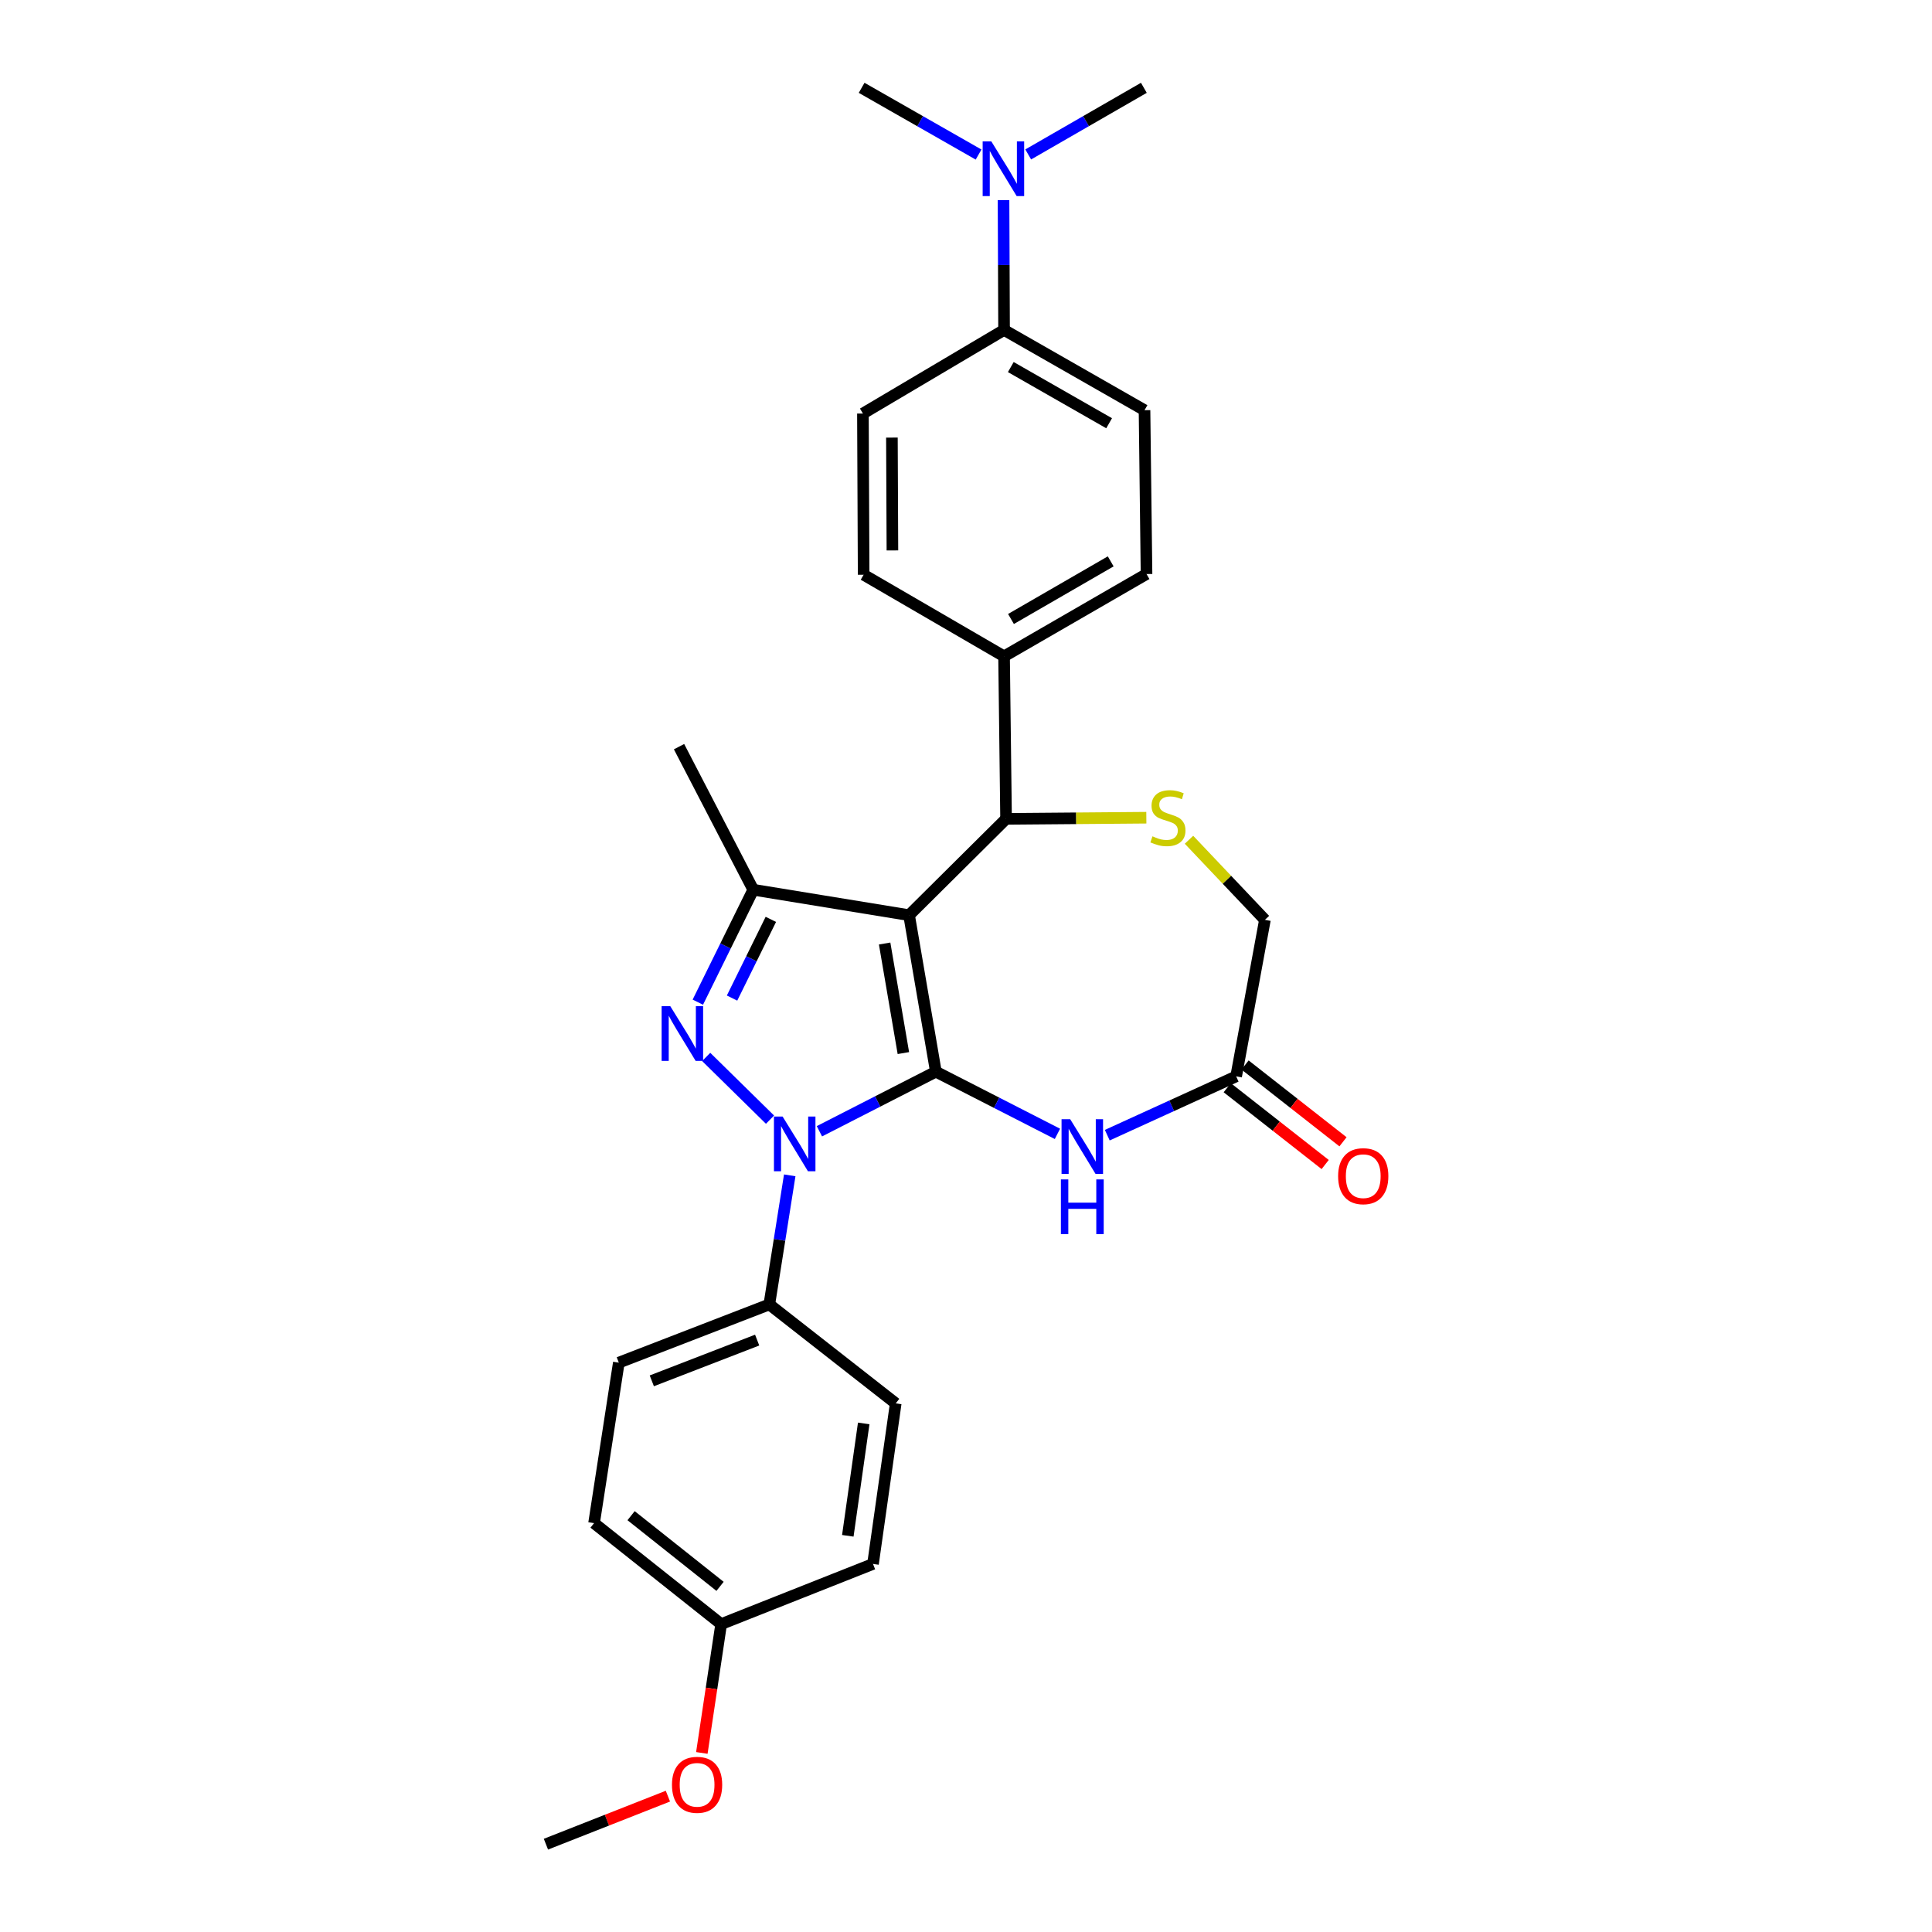 <?xml version='1.0' encoding='iso-8859-1'?>
<svg version='1.1' baseProfile='full'
              xmlns='http://www.w3.org/2000/svg'
                      xmlns:rdkit='http://www.rdkit.org/xml'
                      xmlns:xlink='http://www.w3.org/1999/xlink'
                  xml:space='preserve'
width='1000px' height='1000px' viewBox='0 0 1000 1000'>
<!-- END OF HEADER -->
<rect style='opacity:1.0;fill:#FFFFFF;stroke:none' width='1000' height='1000' x='0' y='0'> </rect>
<path class='bond-0' d='M 484.399,554.703 L 470.539,473.691' style='fill:none;fill-rule:evenodd;stroke:#000000;stroke-width:6px;stroke-linecap:butt;stroke-linejoin:miter;stroke-opacity:1' />
<path class='bond-0' d='M 467.586,545.072 L 457.884,488.364' style='fill:none;fill-rule:evenodd;stroke:#000000;stroke-width:6px;stroke-linecap:butt;stroke-linejoin:miter;stroke-opacity:1' />
<path class='bond-1' d='M 484.399,554.703 L 454.263,570.123' style='fill:none;fill-rule:evenodd;stroke:#000000;stroke-width:6px;stroke-linecap:butt;stroke-linejoin:miter;stroke-opacity:1' />
<path class='bond-1' d='M 454.263,570.123 L 424.127,585.544' style='fill:none;fill-rule:evenodd;stroke:#0000FF;stroke-width:6px;stroke-linecap:butt;stroke-linejoin:miter;stroke-opacity:1' />
<path class='bond-4' d='M 484.399,554.703 L 515.863,570.795' style='fill:none;fill-rule:evenodd;stroke:#000000;stroke-width:6px;stroke-linecap:butt;stroke-linejoin:miter;stroke-opacity:1' />
<path class='bond-4' d='M 515.863,570.795 L 547.327,586.887' style='fill:none;fill-rule:evenodd;stroke:#0000FF;stroke-width:6px;stroke-linecap:butt;stroke-linejoin:miter;stroke-opacity:1' />
<path class='bond-3' d='M 470.539,473.691 L 389.884,460.528' style='fill:none;fill-rule:evenodd;stroke:#000000;stroke-width:6px;stroke-linecap:butt;stroke-linejoin:miter;stroke-opacity:1' />
<path class='bond-5' d='M 470.539,473.691 L 520.74,423.847' style='fill:none;fill-rule:evenodd;stroke:#000000;stroke-width:6px;stroke-linecap:butt;stroke-linejoin:miter;stroke-opacity:1' />
<path class='bond-2' d='M 398.557,579.533 L 365.525,547.071' style='fill:none;fill-rule:evenodd;stroke:#0000FF;stroke-width:6px;stroke-linecap:butt;stroke-linejoin:miter;stroke-opacity:1' />
<path class='bond-8' d='M 408.764,608.353 L 403.48,641.761' style='fill:none;fill-rule:evenodd;stroke:#0000FF;stroke-width:6px;stroke-linecap:butt;stroke-linejoin:miter;stroke-opacity:1' />
<path class='bond-8' d='M 403.48,641.761 L 398.197,675.169' style='fill:none;fill-rule:evenodd;stroke:#000000;stroke-width:6px;stroke-linecap:butt;stroke-linejoin:miter;stroke-opacity:1' />
<path class='bond-28' d='M 361.198,518.72 L 375.541,489.624' style='fill:none;fill-rule:evenodd;stroke:#0000FF;stroke-width:6px;stroke-linecap:butt;stroke-linejoin:miter;stroke-opacity:1' />
<path class='bond-28' d='M 375.541,489.624 L 389.884,460.528' style='fill:none;fill-rule:evenodd;stroke:#000000;stroke-width:6px;stroke-linecap:butt;stroke-linejoin:miter;stroke-opacity:1' />
<path class='bond-28' d='M 378.908,516.601 L 388.949,496.234' style='fill:none;fill-rule:evenodd;stroke:#0000FF;stroke-width:6px;stroke-linecap:butt;stroke-linejoin:miter;stroke-opacity:1' />
<path class='bond-28' d='M 388.949,496.234 L 398.989,475.866' style='fill:none;fill-rule:evenodd;stroke:#000000;stroke-width:6px;stroke-linecap:butt;stroke-linejoin:miter;stroke-opacity:1' />
<path class='bond-21' d='M 389.884,460.528 L 351.467,386.467' style='fill:none;fill-rule:evenodd;stroke:#000000;stroke-width:6px;stroke-linecap:butt;stroke-linejoin:miter;stroke-opacity:1' />
<path class='bond-7' d='M 573.124,587.567 L 606.476,572.343' style='fill:none;fill-rule:evenodd;stroke:#0000FF;stroke-width:6px;stroke-linecap:butt;stroke-linejoin:miter;stroke-opacity:1' />
<path class='bond-7' d='M 606.476,572.343 L 639.829,557.119' style='fill:none;fill-rule:evenodd;stroke:#000000;stroke-width:6px;stroke-linecap:butt;stroke-linejoin:miter;stroke-opacity:1' />
<path class='bond-6' d='M 520.74,423.847 L 557.042,423.548' style='fill:none;fill-rule:evenodd;stroke:#000000;stroke-width:6px;stroke-linecap:butt;stroke-linejoin:miter;stroke-opacity:1' />
<path class='bond-6' d='M 557.042,423.548 L 593.343,423.249' style='fill:none;fill-rule:evenodd;stroke:#CCCC00;stroke-width:6px;stroke-linecap:butt;stroke-linejoin:miter;stroke-opacity:1' />
<path class='bond-9' d='M 520.74,423.847 L 519.702,339.721' style='fill:none;fill-rule:evenodd;stroke:#000000;stroke-width:6px;stroke-linecap:butt;stroke-linejoin:miter;stroke-opacity:1' />
<path class='bond-29' d='M 615.422,434.658 L 635.07,455.383' style='fill:none;fill-rule:evenodd;stroke:#CCCC00;stroke-width:6px;stroke-linecap:butt;stroke-linejoin:miter;stroke-opacity:1' />
<path class='bond-29' d='M 635.07,455.383 L 654.719,476.108' style='fill:none;fill-rule:evenodd;stroke:#000000;stroke-width:6px;stroke-linecap:butt;stroke-linejoin:miter;stroke-opacity:1' />
<path class='bond-11' d='M 639.829,557.119 L 654.719,476.108' style='fill:none;fill-rule:evenodd;stroke:#000000;stroke-width:6px;stroke-linecap:butt;stroke-linejoin:miter;stroke-opacity:1' />
<path class='bond-13' d='M 635.216,563 L 660.562,582.878' style='fill:none;fill-rule:evenodd;stroke:#000000;stroke-width:6px;stroke-linecap:butt;stroke-linejoin:miter;stroke-opacity:1' />
<path class='bond-13' d='M 660.562,582.878 L 685.907,602.755' style='fill:none;fill-rule:evenodd;stroke:#FF0000;stroke-width:6px;stroke-linecap:butt;stroke-linejoin:miter;stroke-opacity:1' />
<path class='bond-13' d='M 644.441,551.238 L 669.787,571.115' style='fill:none;fill-rule:evenodd;stroke:#000000;stroke-width:6px;stroke-linecap:butt;stroke-linejoin:miter;stroke-opacity:1' />
<path class='bond-13' d='M 669.787,571.115 L 695.132,590.992' style='fill:none;fill-rule:evenodd;stroke:#FF0000;stroke-width:6px;stroke-linecap:butt;stroke-linejoin:miter;stroke-opacity:1' />
<path class='bond-18' d='M 398.197,675.169 L 320.3,705.299' style='fill:none;fill-rule:evenodd;stroke:#000000;stroke-width:6px;stroke-linecap:butt;stroke-linejoin:miter;stroke-opacity:1' />
<path class='bond-18' d='M 391.905,693.631 L 337.377,714.721' style='fill:none;fill-rule:evenodd;stroke:#000000;stroke-width:6px;stroke-linecap:butt;stroke-linejoin:miter;stroke-opacity:1' />
<path class='bond-19' d='M 398.197,675.169 L 463.621,726.392' style='fill:none;fill-rule:evenodd;stroke:#000000;stroke-width:6px;stroke-linecap:butt;stroke-linejoin:miter;stroke-opacity:1' />
<path class='bond-14' d='M 519.702,339.721 L 447.02,297.483' style='fill:none;fill-rule:evenodd;stroke:#000000;stroke-width:6px;stroke-linecap:butt;stroke-linejoin:miter;stroke-opacity:1' />
<path class='bond-15' d='M 519.702,339.721 L 593.439,297.118' style='fill:none;fill-rule:evenodd;stroke:#000000;stroke-width:6px;stroke-linecap:butt;stroke-linejoin:miter;stroke-opacity:1' />
<path class='bond-15' d='M 523.285,320.387 L 574.9,290.565' style='fill:none;fill-rule:evenodd;stroke:#000000;stroke-width:6px;stroke-linecap:butt;stroke-linejoin:miter;stroke-opacity:1' />
<path class='bond-10' d='M 519.702,170.78 L 592.401,212.319' style='fill:none;fill-rule:evenodd;stroke:#000000;stroke-width:6px;stroke-linecap:butt;stroke-linejoin:miter;stroke-opacity:1' />
<path class='bond-10' d='M 523.191,189.99 L 574.08,219.067' style='fill:none;fill-rule:evenodd;stroke:#000000;stroke-width:6px;stroke-linecap:butt;stroke-linejoin:miter;stroke-opacity:1' />
<path class='bond-12' d='M 519.702,170.78 L 519.565,137.18' style='fill:none;fill-rule:evenodd;stroke:#000000;stroke-width:6px;stroke-linecap:butt;stroke-linejoin:miter;stroke-opacity:1' />
<path class='bond-12' d='M 519.565,137.18 L 519.428,103.581' style='fill:none;fill-rule:evenodd;stroke:#0000FF;stroke-width:6px;stroke-linecap:butt;stroke-linejoin:miter;stroke-opacity:1' />
<path class='bond-31' d='M 519.702,170.78 L 446.647,214.047' style='fill:none;fill-rule:evenodd;stroke:#000000;stroke-width:6px;stroke-linecap:butt;stroke-linejoin:miter;stroke-opacity:1' />
<path class='bond-25' d='M 506.51,80 L 476.246,62.727' style='fill:none;fill-rule:evenodd;stroke:#0000FF;stroke-width:6px;stroke-linecap:butt;stroke-linejoin:miter;stroke-opacity:1' />
<path class='bond-25' d='M 476.246,62.727 L 445.982,45.455' style='fill:none;fill-rule:evenodd;stroke:#000000;stroke-width:6px;stroke-linecap:butt;stroke-linejoin:miter;stroke-opacity:1' />
<path class='bond-26' d='M 532.199,79.939 L 562.13,62.697' style='fill:none;fill-rule:evenodd;stroke:#0000FF;stroke-width:6px;stroke-linecap:butt;stroke-linejoin:miter;stroke-opacity:1' />
<path class='bond-26' d='M 562.13,62.697 L 592.061,45.455' style='fill:none;fill-rule:evenodd;stroke:#000000;stroke-width:6px;stroke-linecap:butt;stroke-linejoin:miter;stroke-opacity:1' />
<path class='bond-17' d='M 447.02,297.483 L 446.647,214.047' style='fill:none;fill-rule:evenodd;stroke:#000000;stroke-width:6px;stroke-linecap:butt;stroke-linejoin:miter;stroke-opacity:1' />
<path class='bond-17' d='M 461.912,284.901 L 461.651,226.495' style='fill:none;fill-rule:evenodd;stroke:#000000;stroke-width:6px;stroke-linecap:butt;stroke-linejoin:miter;stroke-opacity:1' />
<path class='bond-16' d='M 593.439,297.118 L 592.401,212.319' style='fill:none;fill-rule:evenodd;stroke:#000000;stroke-width:6px;stroke-linecap:butt;stroke-linejoin:miter;stroke-opacity:1' />
<path class='bond-23' d='M 320.3,705.299 L 307.486,788.378' style='fill:none;fill-rule:evenodd;stroke:#000000;stroke-width:6px;stroke-linecap:butt;stroke-linejoin:miter;stroke-opacity:1' />
<path class='bond-22' d='M 463.621,726.392 L 451.862,809.489' style='fill:none;fill-rule:evenodd;stroke:#000000;stroke-width:6px;stroke-linecap:butt;stroke-linejoin:miter;stroke-opacity:1' />
<path class='bond-22' d='M 447.056,736.762 L 438.825,794.93' style='fill:none;fill-rule:evenodd;stroke:#000000;stroke-width:6px;stroke-linecap:butt;stroke-linejoin:miter;stroke-opacity:1' />
<path class='bond-20' d='M 373.267,840.639 L 451.862,809.489' style='fill:none;fill-rule:evenodd;stroke:#000000;stroke-width:6px;stroke-linecap:butt;stroke-linejoin:miter;stroke-opacity:1' />
<path class='bond-24' d='M 373.267,840.639 L 368.269,873.977' style='fill:none;fill-rule:evenodd;stroke:#000000;stroke-width:6px;stroke-linecap:butt;stroke-linejoin:miter;stroke-opacity:1' />
<path class='bond-24' d='M 368.269,873.977 L 363.272,907.315' style='fill:none;fill-rule:evenodd;stroke:#FF0000;stroke-width:6px;stroke-linecap:butt;stroke-linejoin:miter;stroke-opacity:1' />
<path class='bond-30' d='M 373.267,840.639 L 307.486,788.378' style='fill:none;fill-rule:evenodd;stroke:#000000;stroke-width:6px;stroke-linecap:butt;stroke-linejoin:miter;stroke-opacity:1' />
<path class='bond-30' d='M 372.698,821.096 L 326.652,784.513' style='fill:none;fill-rule:evenodd;stroke:#000000;stroke-width:6px;stroke-linecap:butt;stroke-linejoin:miter;stroke-opacity:1' />
<path class='bond-27' d='M 345.708,929.683 L 314.14,942.114' style='fill:none;fill-rule:evenodd;stroke:#FF0000;stroke-width:6px;stroke-linecap:butt;stroke-linejoin:miter;stroke-opacity:1' />
<path class='bond-27' d='M 314.14,942.114 L 282.572,954.545' style='fill:none;fill-rule:evenodd;stroke:#000000;stroke-width:6px;stroke-linecap:butt;stroke-linejoin:miter;stroke-opacity:1' />
<path  class='atom-2' d='M 405.075 577.93
L 414.355 592.93
Q 415.275 594.41, 416.755 597.09
Q 418.235 599.77, 418.315 599.93
L 418.315 577.93
L 422.075 577.93
L 422.075 606.25
L 418.195 606.25
L 408.235 589.85
Q 407.075 587.93, 405.835 585.73
Q 404.635 583.53, 404.275 582.85
L 404.275 606.25
L 400.595 606.25
L 400.595 577.93
L 405.075 577.93
' fill='#0000FF'/>
<path  class='atom-3' d='M 346.935 520.794
L 356.215 535.794
Q 357.135 537.274, 358.615 539.954
Q 360.095 542.634, 360.175 542.794
L 360.175 520.794
L 363.935 520.794
L 363.935 549.114
L 360.055 549.114
L 350.095 532.714
Q 348.935 530.794, 347.695 528.594
Q 346.495 526.394, 346.135 525.714
L 346.135 549.114
L 342.455 549.114
L 342.455 520.794
L 346.935 520.794
' fill='#0000FF'/>
<path  class='atom-5' d='M 553.936 579.309
L 563.216 594.309
Q 564.136 595.789, 565.616 598.469
Q 567.096 601.149, 567.176 601.309
L 567.176 579.309
L 570.936 579.309
L 570.936 607.629
L 567.056 607.629
L 557.096 591.229
Q 555.936 589.309, 554.696 587.109
Q 553.496 584.909, 553.136 584.229
L 553.136 607.629
L 549.456 607.629
L 549.456 579.309
L 553.936 579.309
' fill='#0000FF'/>
<path  class='atom-5' d='M 549.116 610.461
L 552.956 610.461
L 552.956 622.501
L 567.436 622.501
L 567.436 610.461
L 571.276 610.461
L 571.276 638.781
L 567.436 638.781
L 567.436 625.701
L 552.956 625.701
L 552.956 638.781
L 549.116 638.781
L 549.116 610.461
' fill='#0000FF'/>
<path  class='atom-7' d='M 596.518 432.877
Q 596.838 432.997, 598.158 433.557
Q 599.478 434.117, 600.918 434.477
Q 602.398 434.797, 603.838 434.797
Q 606.518 434.797, 608.078 433.517
Q 609.638 432.197, 609.638 429.917
Q 609.638 428.357, 608.838 427.397
Q 608.078 426.437, 606.878 425.917
Q 605.678 425.397, 603.678 424.797
Q 601.158 424.037, 599.638 423.317
Q 598.158 422.597, 597.078 421.077
Q 596.038 419.557, 596.038 416.997
Q 596.038 413.437, 598.438 411.237
Q 600.878 409.037, 605.678 409.037
Q 608.958 409.037, 612.678 410.597
L 611.758 413.677
Q 608.358 412.277, 605.798 412.277
Q 603.038 412.277, 601.518 413.437
Q 599.998 414.557, 600.038 416.517
Q 600.038 418.037, 600.798 418.957
Q 601.598 419.877, 602.718 420.397
Q 603.878 420.917, 605.798 421.517
Q 608.358 422.317, 609.878 423.117
Q 611.398 423.917, 612.478 425.557
Q 613.598 427.157, 613.598 429.917
Q 613.598 433.837, 610.958 435.957
Q 608.358 438.037, 603.998 438.037
Q 601.478 438.037, 599.558 437.477
Q 597.678 436.957, 595.438 436.037
L 596.518 432.877
' fill='#CCCC00'/>
<path  class='atom-13' d='M 513.102 73.175
L 522.382 88.175
Q 523.302 89.655, 524.782 92.335
Q 526.262 95.015, 526.342 95.175
L 526.342 73.175
L 530.102 73.175
L 530.102 101.495
L 526.222 101.495
L 516.262 85.095
Q 515.102 83.175, 513.862 80.975
Q 512.662 78.775, 512.302 78.095
L 512.302 101.495
L 508.622 101.495
L 508.622 73.175
L 513.102 73.175
' fill='#0000FF'/>
<path  class='atom-14' d='M 692.61 608.788
Q 692.61 601.988, 695.97 598.188
Q 699.33 594.388, 705.61 594.388
Q 711.89 594.388, 715.25 598.188
Q 718.61 601.988, 718.61 608.788
Q 718.61 615.668, 715.21 619.588
Q 711.81 623.468, 705.61 623.468
Q 699.37 623.468, 695.97 619.588
Q 692.61 615.708, 692.61 608.788
M 705.61 620.268
Q 709.93 620.268, 712.25 617.388
Q 714.61 614.468, 714.61 608.788
Q 714.61 603.228, 712.25 600.428
Q 709.93 597.588, 705.61 597.588
Q 701.29 597.588, 698.93 600.388
Q 696.61 603.188, 696.61 608.788
Q 696.61 614.508, 698.93 617.388
Q 701.29 620.268, 705.61 620.268
' fill='#FF0000'/>
<path  class='atom-25' d='M 347.81 923.815
Q 347.81 917.015, 351.17 913.215
Q 354.53 909.415, 360.81 909.415
Q 367.09 909.415, 370.45 913.215
Q 373.81 917.015, 373.81 923.815
Q 373.81 930.695, 370.41 934.615
Q 367.01 938.495, 360.81 938.495
Q 354.57 938.495, 351.17 934.615
Q 347.81 930.735, 347.81 923.815
M 360.81 935.295
Q 365.13 935.295, 367.45 932.415
Q 369.81 929.495, 369.81 923.815
Q 369.81 918.255, 367.45 915.455
Q 365.13 912.615, 360.81 912.615
Q 356.49 912.615, 354.13 915.415
Q 351.81 918.215, 351.81 923.815
Q 351.81 929.535, 354.13 932.415
Q 356.49 935.295, 360.81 935.295
' fill='#FF0000'/>
</svg>

